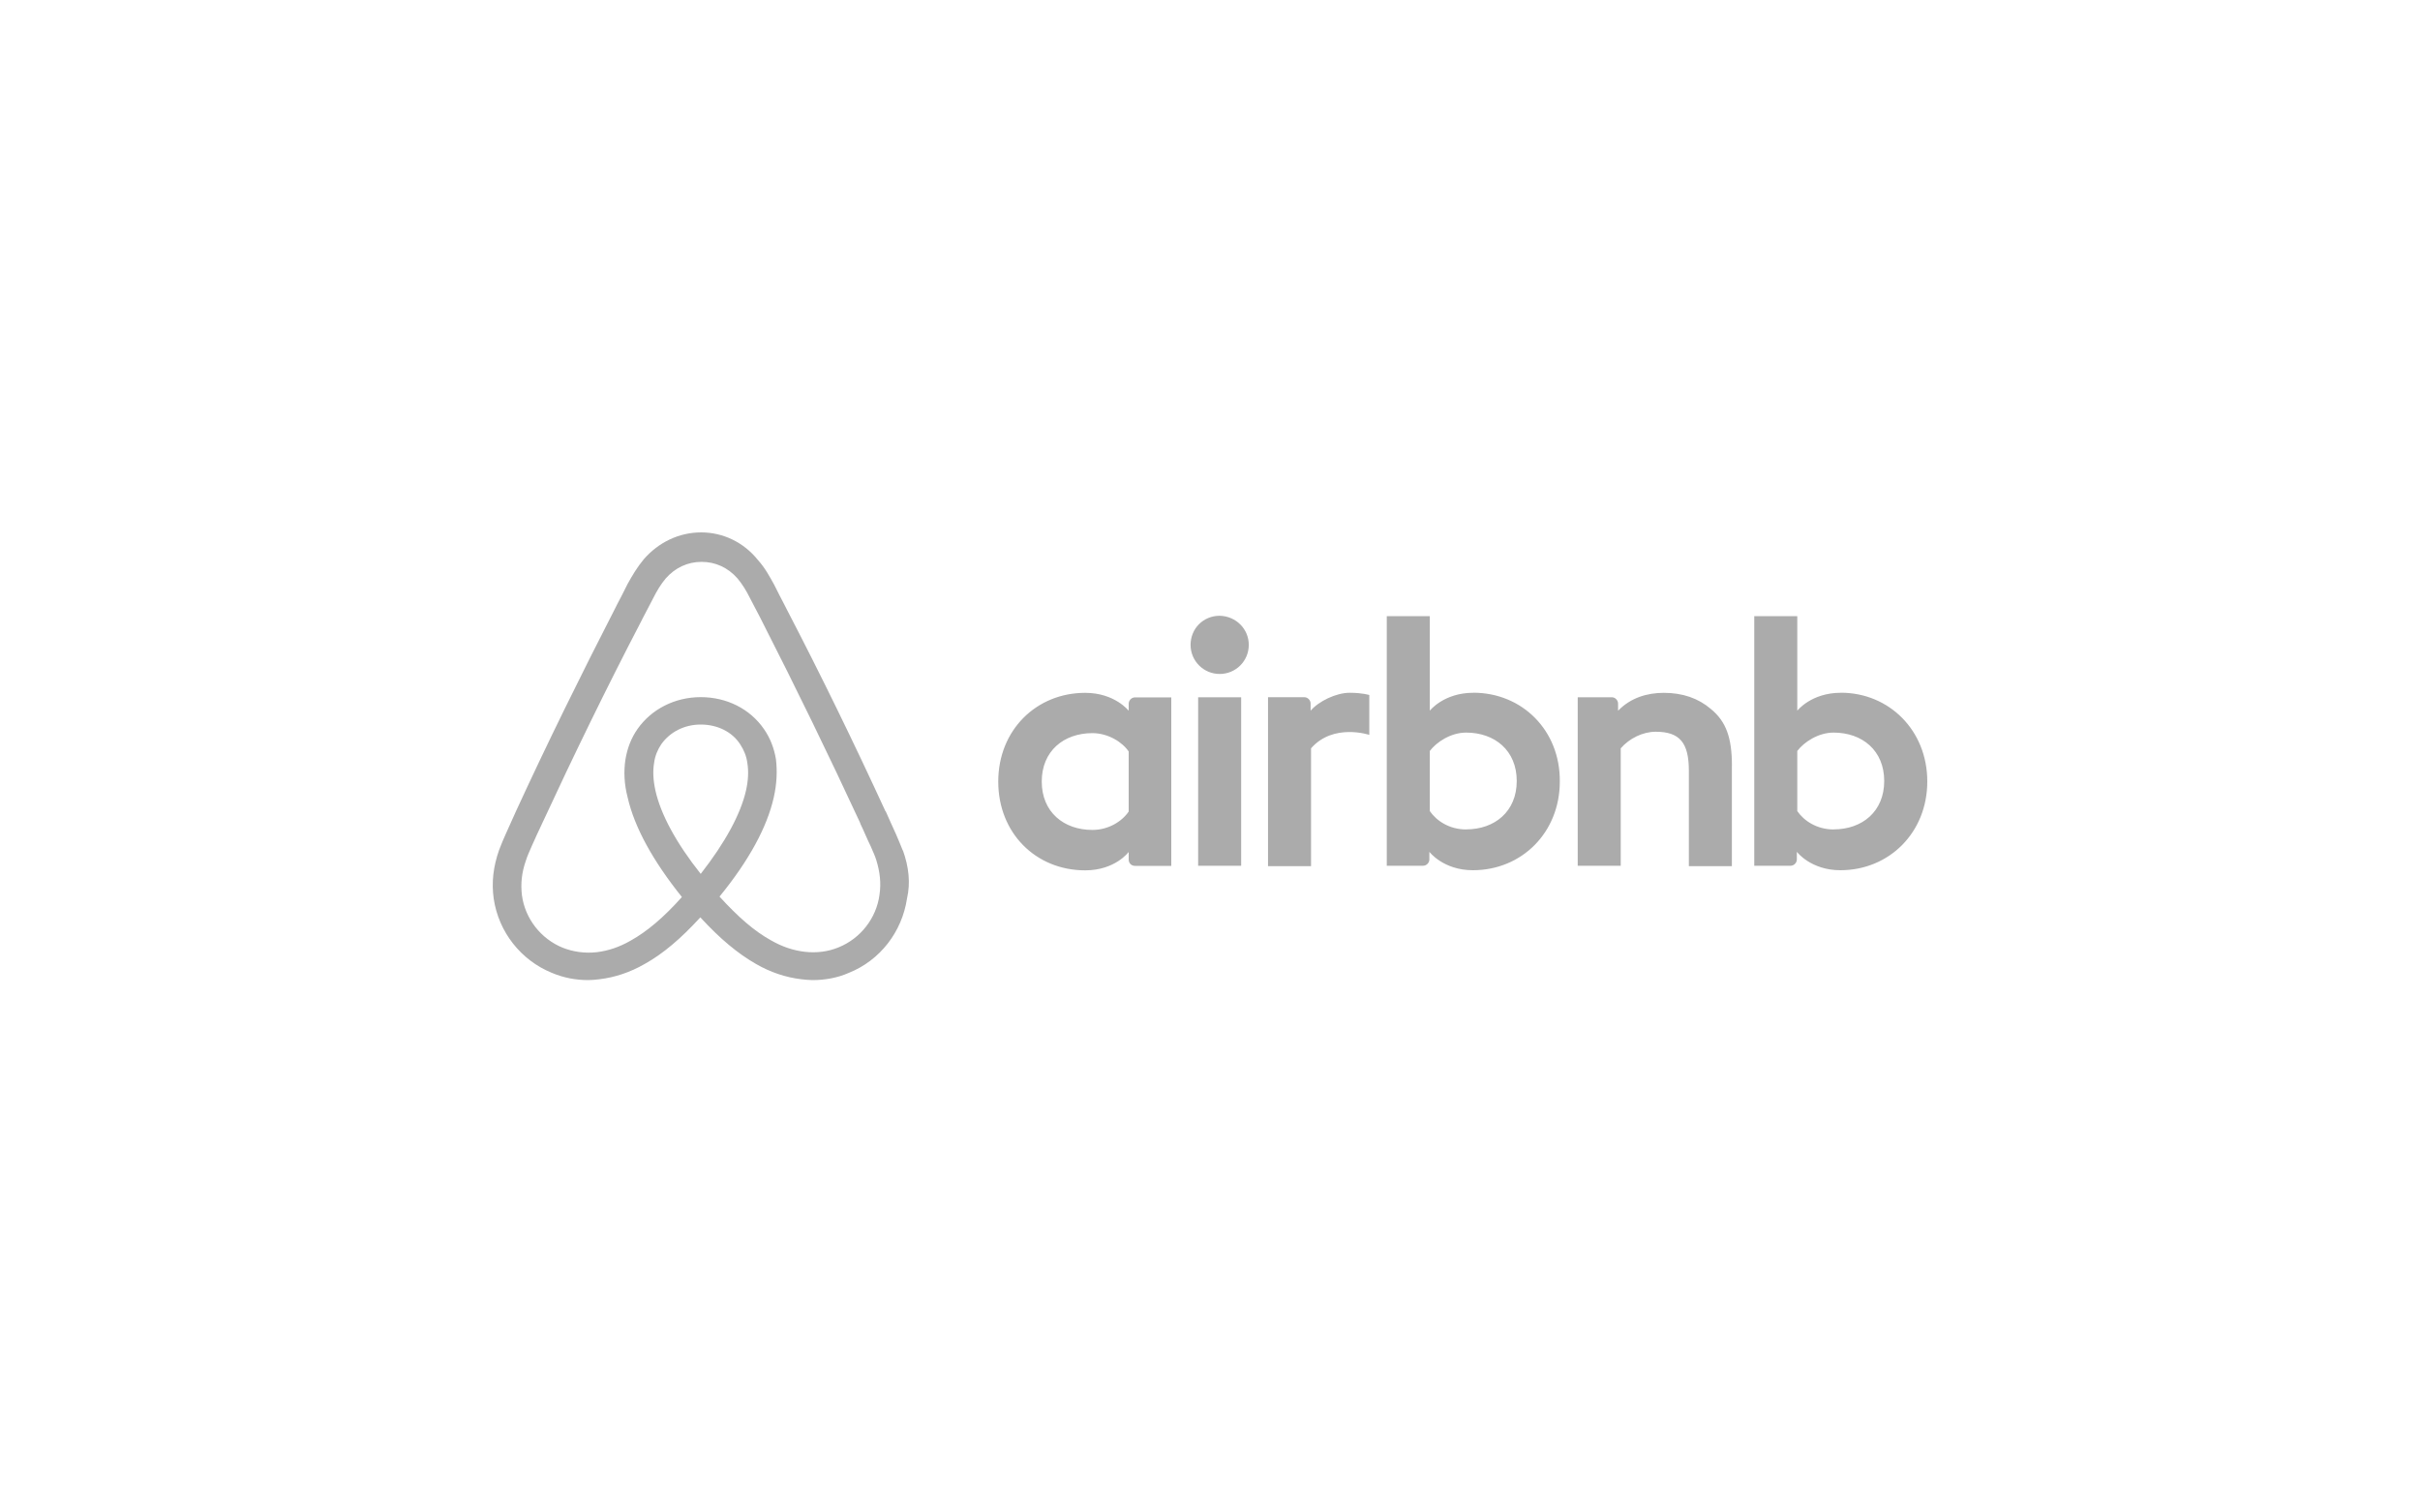 <?xml version="1.0" encoding="UTF-8"?><svg id="a" xmlns="http://www.w3.org/2000/svg" viewBox="0 0 400 250"><defs><style>.b{fill:#ababab;}</style></defs><path class="b" d="m206.41,106.59c0,2.67-2.15,4.81-4.81,4.81s-4.81-2.15-4.81-4.81,2.07-4.81,4.81-4.81c2.74.07,4.81,2.22,4.81,4.81Zm-19.85,9.7v1.19s-2.3-2.96-7.19-2.96c-8.07,0-14.37,6.15-14.37,14.67s6.22,14.67,14.37,14.67c4.96,0,7.19-3.04,7.19-3.04v1.26c0,.59.44,1.04,1.04,1.04h6v-27.85h-6c-.59,0-1.04.52-1.04,1.04Zm0,17.85c-1.11,1.63-3.33,3.04-6,3.04-4.74,0-8.37-2.96-8.37-8s3.63-8,8.37-8c2.59,0,4.96,1.48,6,3.04v9.93Zm11.48-18.89h7.11v27.85h-7.11v-27.85Zm106.22-.74c-4.89,0-7.19,2.96-7.19,2.96v-15.63h-7.11v41.26h6c.59,0,1.04-.52,1.04-1.04v-1.26h0s2.3,3.04,7.19,3.04c8.07,0,14.37-6.22,14.37-14.67,0-8.44-6.3-14.67-14.3-14.67Zm-1.19,22.59c-2.74,0-4.89-1.41-6-3.04v-9.93c1.11-1.48,3.48-3.04,6-3.04,4.74,0,8.37,2.96,8.37,8s-3.63,8-8.37,8Zm-16.81-10.52v16.59h-7.11v-15.78c0-4.59-1.48-6.44-5.48-6.44-2.15,0-4.37,1.11-5.78,2.74v19.41h-7.11v-27.85h5.63c.59,0,1.04.52,1.04,1.04v1.19c2.07-2.15,4.81-2.96,7.56-2.96,3.11,0,5.7.89,7.78,2.67,2.52,2.07,3.48,4.74,3.48,9.41Zm-42.74-12.07c-4.89,0-7.19,2.96-7.19,2.96v-15.63h-7.11v41.26h6c.59,0,1.04-.52,1.04-1.04v-1.26h0s2.3,3.04,7.19,3.04c8.07,0,14.37-6.22,14.37-14.67.07-8.44-6.22-14.67-14.3-14.67Zm-1.19,22.59c-2.74,0-4.89-1.41-6-3.04v-9.93c1.11-1.48,3.48-3.04,6-3.04,4.74,0,8.37,2.96,8.37,8s-3.63,8-8.37,8Zm-19.26-22.59c2.15,0,3.26.37,3.26.37v6.59s-5.93-2-9.63,2.22v19.48h-7.11v-27.93h6c.59,0,1.04.52,1.04,1.04v1.19c1.33-1.56,4.22-2.96,6.44-2.96Zm-73.85,26.07c-.37-.89-.74-1.85-1.11-2.67-.59-1.33-1.19-2.59-1.7-3.78l-.07-.07c-5.11-11.11-10.59-22.37-16.37-33.48l-.22-.44c-.59-1.11-1.19-2.3-1.78-3.48-.74-1.33-1.48-2.74-2.67-4.07-2.37-2.96-5.78-4.59-9.41-4.59s-7.04,1.63-9.48,4.44c-1.11,1.33-1.93,2.74-2.67,4.07-.59,1.19-1.19,2.37-1.78,3.48l-.22.44c-5.7,11.11-11.26,22.37-16.37,33.48l-.07.15c-.52,1.19-1.11,2.44-1.7,3.78-.37.81-.74,1.7-1.11,2.67-.96,2.74-1.26,5.33-.89,8,.81,5.56,4.52,10.22,9.63,12.3,1.93.81,3.93,1.19,6,1.19.59,0,1.33-.07,1.93-.15,2.44-.3,4.96-1.11,7.41-2.52,3.04-1.7,5.93-4.15,9.19-7.7,3.26,3.56,6.22,6,9.19,7.7,2.44,1.41,4.96,2.22,7.41,2.52.59.07,1.33.15,1.93.15,2.07,0,4.15-.37,6-1.19,5.19-2.07,8.81-6.81,9.63-12.3.59-2.59.3-5.19-.67-7.93Zm-33.41,3.85c-4-5.04-6.59-9.78-7.48-13.78-.37-1.7-.44-3.19-.22-4.52.15-1.19.59-2.22,1.19-3.11,1.41-2,3.78-3.26,6.52-3.26s5.19,1.19,6.52,3.26c.59.89,1.04,1.93,1.19,3.11.22,1.33.15,2.89-.22,4.52-.89,3.93-3.48,8.67-7.48,13.78Zm29.56,3.48c-.52,3.85-3.11,7.19-6.74,8.67-1.78.74-3.7.96-5.63.74-1.85-.22-3.7-.81-5.63-1.93-2.67-1.48-5.33-3.78-8.44-7.19,4.89-6,7.85-11.48,8.96-16.37.52-2.3.59-4.37.37-6.3-.3-1.85-.96-3.56-2-5.04-2.3-3.33-6.15-5.26-10.44-5.26s-8.15,2-10.44,5.26c-1.04,1.48-1.7,3.19-2,5.04-.3,1.93-.22,4.07.37,6.3,1.11,4.89,4.15,10.44,8.96,16.44-3.04,3.41-5.78,5.7-8.44,7.19-1.93,1.11-3.78,1.7-5.63,1.93-2,.22-3.93-.07-5.63-.74-3.63-1.48-6.22-4.81-6.74-8.67-.22-1.85-.07-3.7.67-5.78.22-.74.59-1.48.96-2.37.52-1.19,1.11-2.44,1.7-3.7l.07-.15c5.11-11.04,10.59-22.3,16.3-33.26l.22-.44c.59-1.11,1.19-2.3,1.78-3.41.59-1.19,1.26-2.3,2.07-3.26,1.56-1.78,3.63-2.74,5.93-2.74s4.37.96,5.93,2.74c.81.96,1.48,2.07,2.07,3.26.59,1.11,1.19,2.3,1.78,3.41l.22.44c5.63,11.04,11.11,22.3,16.22,33.33v.07c.59,1.19,1.11,2.52,1.7,3.7.37.89.74,1.63.96,2.37.59,1.93.81,3.78.52,5.7Z"/></svg>